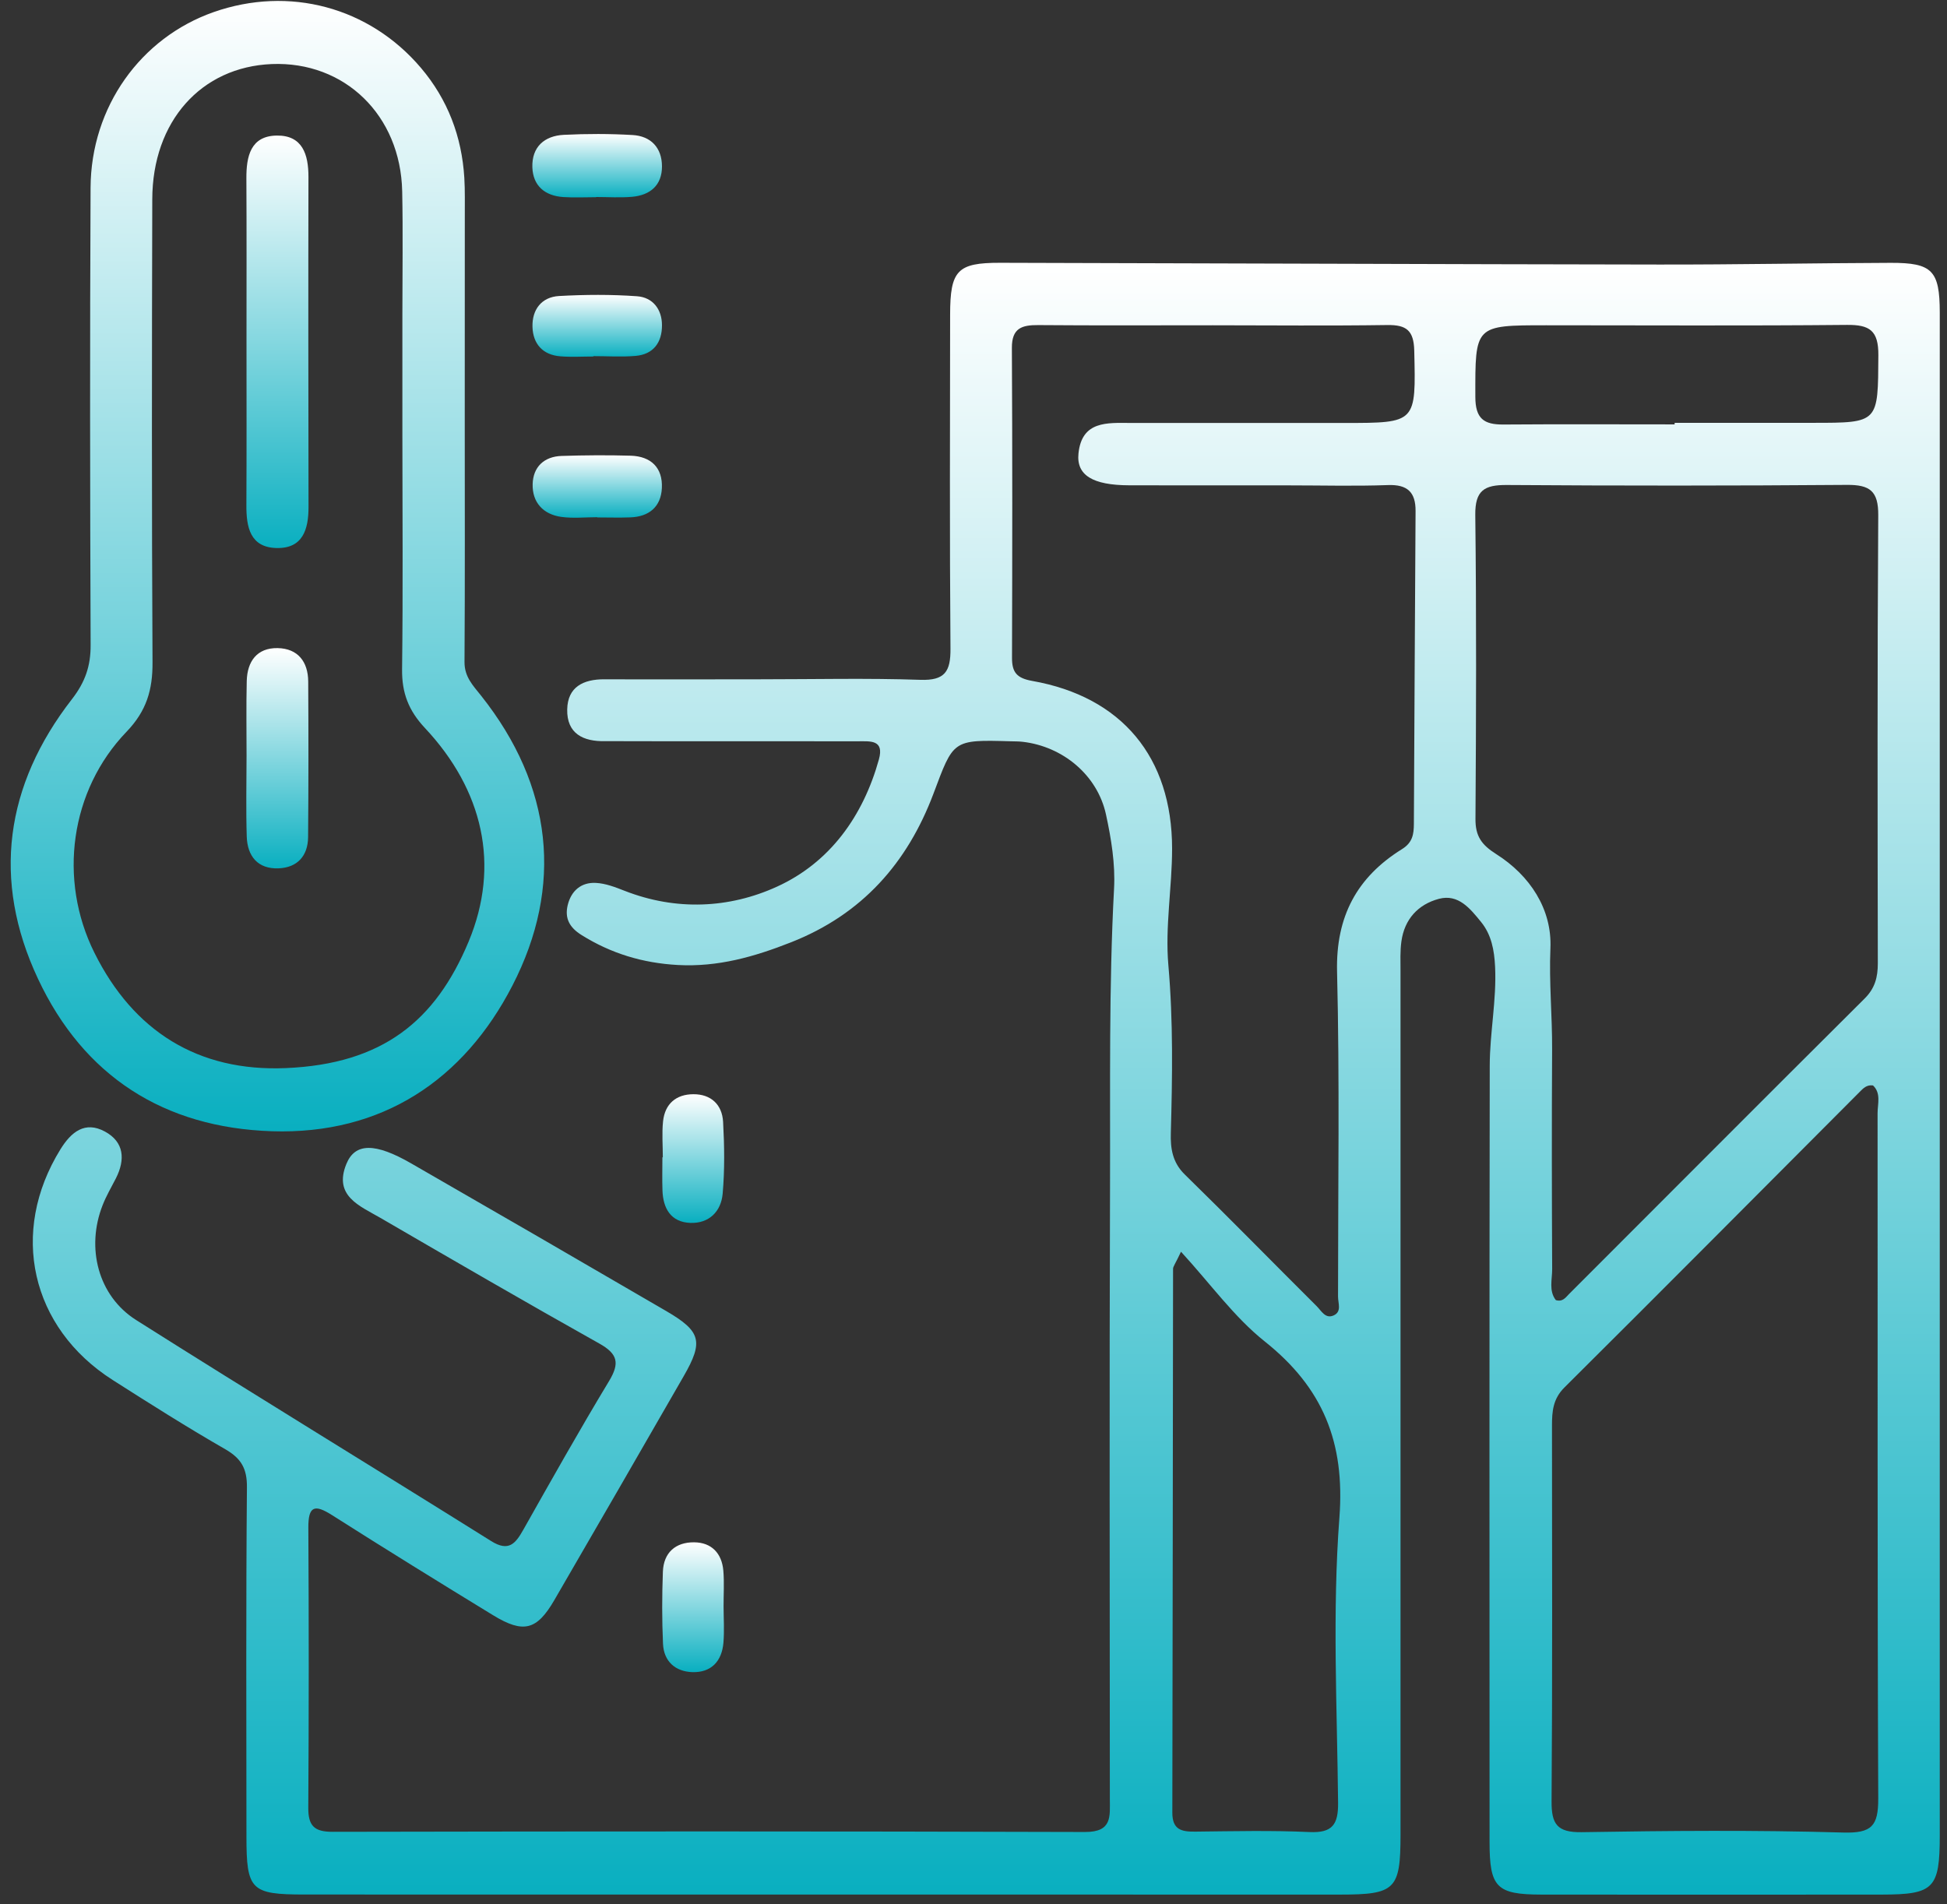 <svg xmlns="http://www.w3.org/2000/svg" width="137" height="134" viewBox="0 0 137 134" fill="none"><rect x="0" y="0" width="137" height="134" fill="#333333" stroke="none"/><path d="M136.491 75.997C136.491 93.714 136.491 111.431 136.491 129.147C136.491 132.9 136.085 133.319 132.408 133.324C124.431 133.332 116.454 133.332 108.472 133.324C105.299 133.319 104.812 132.824 104.812 129.613C104.808 111.405 104.795 93.197 104.825 74.993C104.829 72.677 105.312 70.377 105.202 68.039C105.147 66.866 104.944 65.773 104.211 64.875C103.457 63.952 102.622 62.885 101.245 63.253C99.784 63.643 98.826 64.685 98.61 66.239C98.513 66.934 98.547 67.649 98.547 68.352C98.547 88.606 98.547 108.856 98.547 129.109C98.547 132.968 98.182 133.324 94.302 133.324C70.015 133.324 45.728 133.324 21.442 133.319C17.646 133.319 17.341 133.01 17.341 129.22C17.337 121.037 17.303 112.85 17.375 104.667C17.388 103.354 16.981 102.638 15.863 101.99C13.172 100.444 10.546 98.78 7.928 97.111C2.154 93.426 0.65 86.704 4.251 80.881C5.005 79.661 5.975 78.865 7.381 79.627C8.737 80.36 8.826 81.597 8.157 82.918C7.835 83.545 7.475 84.159 7.22 84.811C6.043 87.806 6.894 91.19 9.58 92.892C17.866 98.136 26.246 103.239 34.557 108.445C35.807 109.228 36.277 108.614 36.828 107.64C38.806 104.137 40.776 100.63 42.856 97.187C43.615 95.929 43.475 95.277 42.174 94.548C37.006 91.651 31.88 88.674 26.754 85.696C25.318 84.862 23.45 84.163 24.373 81.906C24.988 80.406 26.407 80.415 28.931 81.868C34.922 85.315 40.908 88.78 46.881 92.261C49.329 93.689 49.511 94.404 48.109 96.84C45.085 102.1 42.051 107.356 39.001 112.608C37.773 114.722 36.828 114.967 34.693 113.663C30.901 111.346 27.118 109.008 23.369 106.624C22.132 105.836 21.688 105.976 21.696 107.517C21.734 114.078 21.734 120.643 21.692 127.203C21.683 128.478 22.107 128.91 23.403 128.906C41.052 128.872 58.704 128.864 76.353 128.919C78.276 128.923 78.094 127.818 78.094 126.594C78.09 112.193 78.056 97.793 78.107 83.397C78.132 76.442 78.018 69.483 78.39 62.529C78.484 60.801 78.191 59.009 77.819 57.302C77.213 54.541 74.79 52.533 71.972 52.203C71.693 52.169 71.409 52.173 71.125 52.165C66.986 52.042 67.101 52.084 65.677 55.866C63.843 60.724 60.674 64.333 55.671 66.307C53.062 67.336 50.511 68.06 47.694 67.908C45.237 67.772 43.005 67.103 40.92 65.799C40.065 65.265 39.726 64.617 39.946 63.694C40.192 62.685 40.895 62.075 41.928 62.131C42.611 62.164 43.297 62.431 43.945 62.685C47.567 64.104 51.312 63.931 54.676 62.393C58.387 60.699 60.729 57.446 61.843 53.444C62.233 52.042 61.233 52.165 60.378 52.165C55.014 52.16 49.651 52.165 44.288 52.16C43.725 52.16 43.157 52.144 42.594 52.156C41.035 52.194 39.874 51.627 39.912 49.916C39.946 48.34 41.043 47.798 42.522 47.802C46.19 47.819 49.859 47.802 53.528 47.802C57.268 47.802 61.013 47.713 64.754 47.84C66.495 47.9 66.893 47.252 66.88 45.642C66.817 37.807 66.847 29.971 66.855 22.136C66.859 19.027 67.363 18.489 70.363 18.493C85.821 18.527 101.283 18.595 116.742 18.616C122.177 18.625 127.608 18.514 133.043 18.497C135.958 18.489 136.487 19.04 136.491 21.983C136.496 40.001 136.491 58.001 136.491 75.997ZM109.476 91.49C109.964 91.635 110.171 91.296 110.404 91.063C117.339 84.129 124.257 77.179 131.209 70.263C131.933 69.543 132.132 68.763 132.132 67.798C132.115 57.285 132.094 46.773 132.162 36.261C132.175 34.554 131.573 34.109 129.955 34.122C121.982 34.185 114.005 34.185 106.032 34.13C104.444 34.118 103.787 34.507 103.808 36.248C103.893 43.372 103.868 50.5 103.821 57.624C103.812 58.836 104.24 59.445 105.278 60.102C107.655 61.605 109.214 63.977 109.095 66.73C108.993 69.127 109.226 71.487 109.214 73.859C109.184 79.009 109.193 84.159 109.218 89.309C109.222 90.038 108.968 90.838 109.476 91.49ZM85.346 22.89C81.25 22.89 77.158 22.911 73.061 22.877C71.909 22.868 71.193 23.084 71.201 24.482C71.24 31.754 71.231 39.022 71.21 46.294C71.206 47.319 71.553 47.726 72.633 47.917C78.928 49.031 82.47 53.279 82.474 59.712C82.474 62.453 81.974 65.218 82.212 67.925C82.559 71.876 82.491 75.807 82.385 79.75C82.356 80.805 82.495 81.796 83.36 82.643C86.49 85.701 89.549 88.831 92.65 91.918C92.976 92.24 93.26 92.833 93.844 92.566C94.425 92.304 94.15 91.707 94.15 91.241C94.15 83.617 94.268 75.989 94.082 68.374C93.989 64.494 95.48 61.724 98.657 59.75C99.398 59.289 99.483 58.704 99.487 57.976C99.521 50.636 99.564 43.296 99.606 35.96C99.614 34.643 99.038 34.084 97.666 34.135C95.34 34.219 93.006 34.156 90.676 34.156C86.935 34.156 83.19 34.16 79.45 34.151C76.891 34.143 75.726 33.444 75.887 31.907C76.124 29.603 77.916 29.755 79.564 29.764C79.776 29.764 79.987 29.764 80.199 29.764C84.999 29.764 89.803 29.764 94.603 29.764C99.682 29.764 99.631 29.764 99.513 24.673C99.479 23.258 98.966 22.856 97.627 22.873C93.535 22.932 89.443 22.894 85.346 22.89ZM131.793 76.383C131.344 76.323 131.103 76.59 130.857 76.836C123.935 83.774 117.034 90.728 110.082 97.636C109.269 98.445 109.205 99.326 109.205 100.326C109.21 109.135 109.239 117.941 109.176 126.75C109.163 128.36 109.561 128.957 111.29 128.932C117.424 128.83 123.562 128.779 129.692 128.957C131.709 129.016 132.166 128.495 132.162 126.568C132.094 110.495 132.128 94.417 132.115 78.344C132.115 77.679 132.374 76.929 131.793 76.383ZM83.101 88.085C82.699 88.941 82.542 89.119 82.542 89.292C82.521 102.045 82.521 114.798 82.491 127.555C82.487 128.762 83.135 128.906 84.105 128.893C86.782 128.864 89.464 128.8 92.137 128.923C93.76 128.999 94.171 128.389 94.154 126.856C94.086 120.164 93.743 113.438 94.247 106.785C94.649 101.486 93.078 97.649 88.99 94.396C86.842 92.685 85.185 90.355 83.101 88.085ZM117.835 29.865C117.835 29.827 117.835 29.793 117.835 29.755C121.08 29.755 124.325 29.755 127.57 29.755C132.221 29.755 132.141 29.755 132.17 24.99C132.179 23.262 131.56 22.847 129.955 22.864C122.901 22.932 115.848 22.89 108.799 22.89C103.74 22.89 103.804 22.894 103.812 27.921C103.812 29.459 104.41 29.882 105.778 29.874C109.794 29.844 113.814 29.865 117.835 29.865Z" fill="url(#paint0_linear_636_42)"></path><path d="M32.702 29.446C32.702 35.16 32.723 40.869 32.685 46.583C32.676 47.633 33.286 48.243 33.858 48.963C38.883 55.295 39.666 62.355 36.053 69.361C32.647 75.964 26.923 79.86 19.124 79.606C11.537 79.356 5.89 75.735 2.675 68.882C-0.587 61.94 0.362 55.252 5.06 49.204C5.996 47.997 6.386 46.862 6.377 45.38C6.335 34.656 6.322 23.927 6.373 13.203C6.403 7.528 9.889 2.661 15.028 0.853C20.336 -1.011 25.983 0.493 29.618 4.775C31.507 7.003 32.494 9.607 32.672 12.513C32.727 13.428 32.702 14.347 32.706 15.266C32.702 19.993 32.702 24.72 32.702 29.446ZM28.313 30.59C28.313 27.773 28.313 24.952 28.313 22.136C28.313 19.243 28.36 16.35 28.3 13.462C28.186 8.108 24.25 4.301 19.12 4.508C14.155 4.711 10.728 8.536 10.715 14.021C10.686 24.88 10.673 35.744 10.732 46.604C10.745 48.539 10.317 50.026 8.898 51.5C4.945 55.612 4.069 61.877 6.644 67.048C9.385 72.558 13.926 75.426 20.111 75.163C26.928 74.875 30.647 71.834 32.973 66.265C35.222 60.873 33.977 55.583 29.906 51.237C28.745 50.001 28.271 48.755 28.292 47.095C28.36 41.593 28.317 36.092 28.313 30.59Z" fill="url(#paint1_linear_636_42)"></path><path d="M41.95 13.877C41.179 13.877 40.408 13.919 39.641 13.868C38.349 13.784 37.502 13.085 37.459 11.768C37.417 10.332 38.311 9.557 39.675 9.489C41.28 9.409 42.899 9.409 44.504 9.502C45.805 9.574 46.572 10.4 46.58 11.7C46.588 13.038 45.75 13.741 44.466 13.851C43.632 13.924 42.788 13.864 41.945 13.864C41.95 13.868 41.95 13.873 41.95 13.877Z" fill="url(#paint2_linear_636_42)"></path><path d="M41.759 25.088C40.984 25.088 40.204 25.139 39.433 25.075C38.179 24.978 37.497 24.186 37.468 22.991C37.438 21.788 38.103 20.903 39.336 20.831C41.162 20.73 43.009 20.717 44.83 20.848C45.94 20.929 46.58 21.772 46.58 22.894C46.584 24.097 45.978 24.94 44.716 25.046C43.737 25.13 42.742 25.062 41.755 25.062C41.759 25.075 41.759 25.084 41.759 25.088Z" fill="url(#paint3_linear_636_42)"></path><path d="M50.914 113.057C50.918 113.904 50.973 114.751 50.905 115.594C50.795 116.903 50.045 117.712 48.711 117.67C47.516 117.627 46.707 116.911 46.652 115.675C46.576 113.985 46.58 112.291 46.644 110.601C46.694 109.258 47.537 108.521 48.842 108.534C50.066 108.542 50.791 109.305 50.897 110.525C50.969 111.359 50.91 112.21 50.914 113.057Z" fill="url(#paint4_linear_636_42)"></path><path d="M42.026 36.397C41.183 36.397 40.323 36.49 39.497 36.375C38.217 36.197 37.446 35.35 37.48 34.071C37.51 32.868 38.277 32.123 39.522 32.085C41.141 32.034 42.763 32.021 44.377 32.068C45.805 32.11 46.639 32.911 46.572 34.347C46.512 35.66 45.673 36.363 44.352 36.409C43.576 36.439 42.801 36.413 42.03 36.413C42.026 36.409 42.026 36.405 42.026 36.397Z" fill="url(#paint5_linear_636_42)"></path><path d="M46.639 81.44C46.639 80.597 46.567 79.742 46.656 78.907C46.788 77.675 47.575 77.006 48.787 77.001C50.028 76.993 50.812 77.734 50.88 78.941C50.973 80.623 50.998 82.326 50.85 84.003C50.74 85.244 49.901 86.103 48.58 86.057C47.207 86.006 46.656 85.045 46.614 83.766C46.588 82.99 46.61 82.215 46.61 81.44C46.618 81.44 46.627 81.44 46.639 81.44Z" fill="url(#paint6_linear_636_42)"></path><path d="M17.345 23.945C17.345 20.15 17.358 16.35 17.337 12.556C17.328 11.01 17.629 9.565 19.472 9.54C21.285 9.514 21.709 10.87 21.704 12.462C21.687 20.196 21.696 27.934 21.709 35.668C21.713 37.248 21.31 38.608 19.463 38.565C17.595 38.523 17.328 37.087 17.337 35.55C17.358 31.683 17.345 27.816 17.345 23.945Z" fill="url(#paint7_linear_636_42)"></path><path d="M17.349 53.19C17.349 51.436 17.32 49.679 17.362 47.925C17.396 46.544 18.082 45.583 19.535 45.608C20.954 45.634 21.679 46.561 21.687 47.959C21.709 51.61 21.709 55.261 21.679 58.912C21.666 60.233 20.921 61.051 19.607 61.106C18.15 61.165 17.409 60.263 17.362 58.874C17.303 56.98 17.345 55.083 17.349 53.19Z" fill="url(#paint8_linear_636_42)"></path><defs><linearGradient id="paint0_linear_636_42" x1="69.4" y1="18.493" x2="69.4" y2="133.33" gradientUnits="userSpaceOnUse"><stop stop-color="white"></stop><stop offset="1" stop-color="#09AFC0"></stop></linearGradient><linearGradient id="paint1_linear_636_42" x1="19.521" y1="0.066" x2="19.521" y2="79.618" gradientUnits="userSpaceOnUse"><stop stop-color="white"></stop><stop offset="1" stop-color="#09AFC0"></stop></linearGradient><linearGradient id="paint2_linear_636_42" x1="42.019" y1="9.43" x2="42.019" y2="13.893" gradientUnits="userSpaceOnUse"><stop stop-color="white"></stop><stop offset="1" stop-color="#09AFC0"></stop></linearGradient><linearGradient id="paint3_linear_636_42" x1="42.023" y1="20.752" x2="42.023" y2="25.107" gradientUnits="userSpaceOnUse"><stop stop-color="white"></stop><stop offset="1" stop-color="#09AFC0"></stop></linearGradient><linearGradient id="paint4_linear_636_42" x1="48.767" y1="108.534" x2="48.767" y2="117.671" gradientUnits="userSpaceOnUse"><stop stop-color="white"></stop><stop offset="1" stop-color="#09AFC0"></stop></linearGradient><linearGradient id="paint5_linear_636_42" x1="42.027" y1="32.039" x2="42.027" y2="36.432" gradientUnits="userSpaceOnUse"><stop stop-color="white"></stop><stop offset="1" stop-color="#09AFC0"></stop></linearGradient><linearGradient id="paint6_linear_636_42" x1="48.778" y1="77.001" x2="48.778" y2="86.059" gradientUnits="userSpaceOnUse"><stop stop-color="white"></stop><stop offset="1" stop-color="#09AFC0"></stop></linearGradient><linearGradient id="paint7_linear_636_42" x1="19.523" y1="9.54" x2="19.523" y2="38.566" gradientUnits="userSpaceOnUse"><stop stop-color="white"></stop><stop offset="1" stop-color="#09AFC0"></stop></linearGradient><linearGradient id="paint8_linear_636_42" x1="19.517" y1="45.608" x2="19.517" y2="61.108" gradientUnits="userSpaceOnUse"><stop stop-color="white"></stop><stop offset="1" stop-color="#09AFC0"></stop></linearGradient></defs></svg>